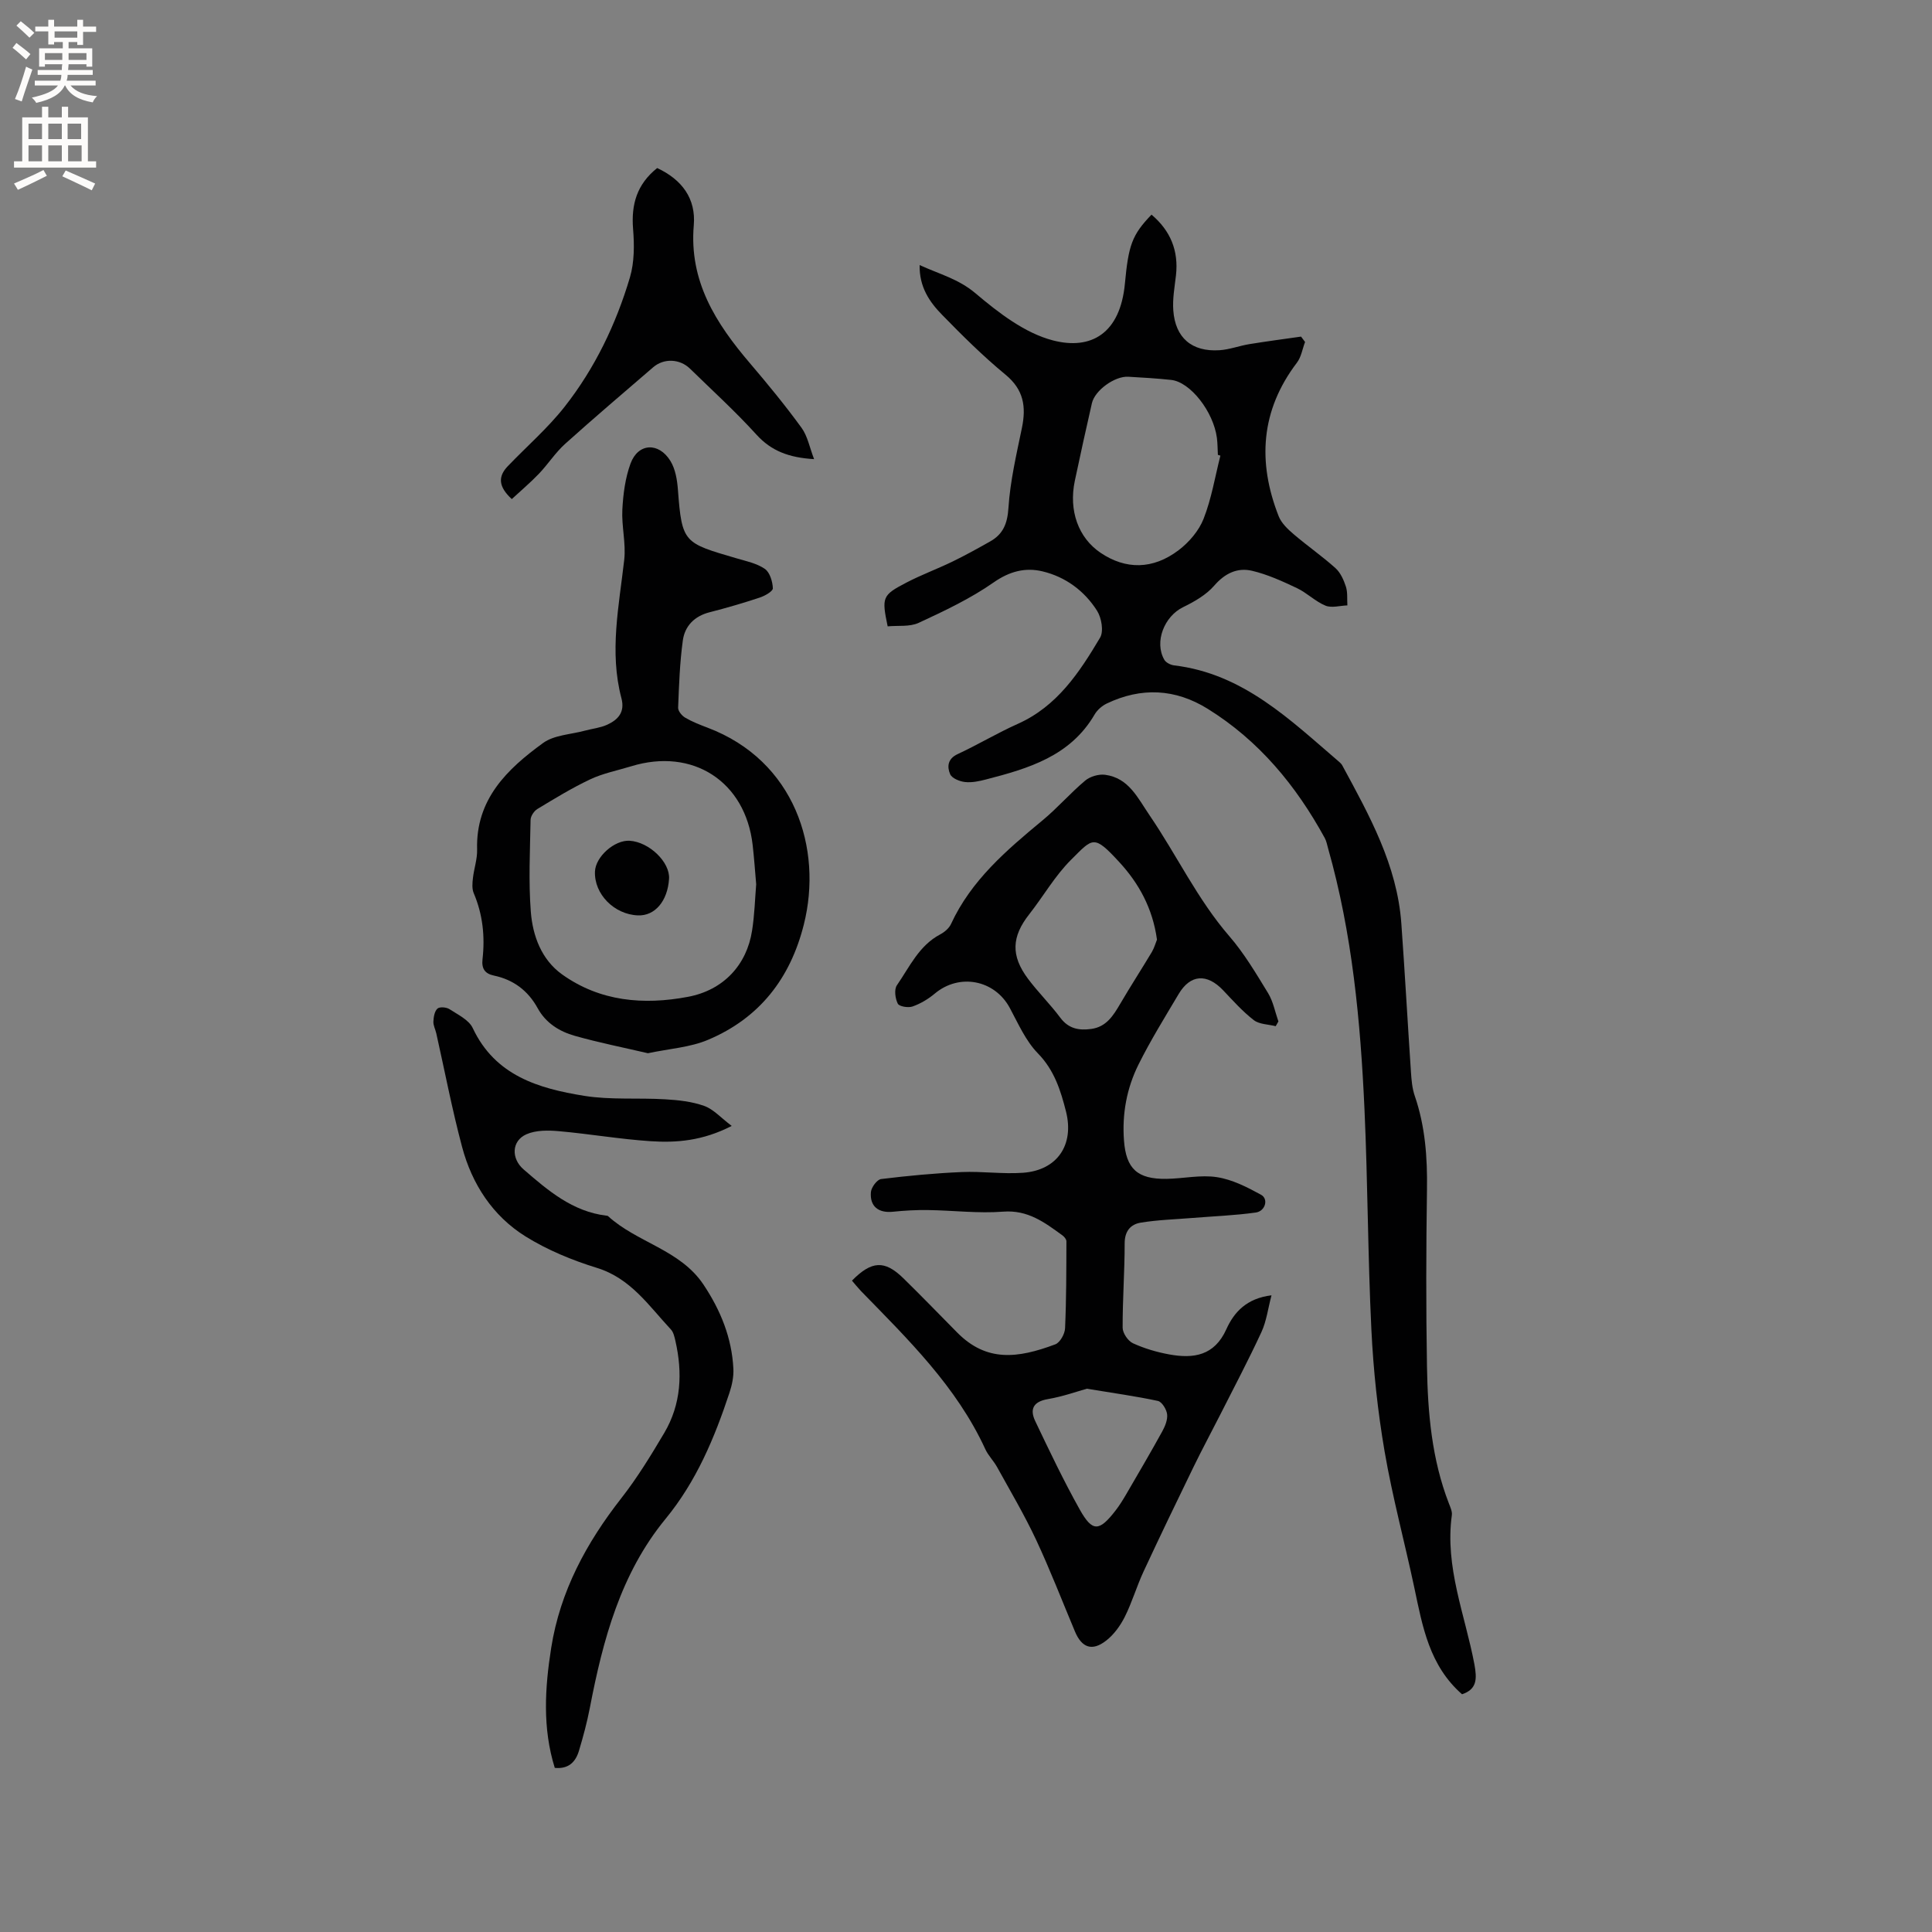 <svg enable-background="new 0 0 400 400" viewBox="0 0 400 400" xmlns="http://www.w3.org/2000/svg"><rect x="0" y="0" width="400" height="400" fill="#808080" stroke="none"/><g fill="#010102"><path d="m302.7 350.78c-6.78-5.94-8.18-14.02-9.87-22.02-2-9.42-4.53-18.75-6.16-28.23-1.43-8.34-2.33-16.81-2.74-25.26-.74-15.2-.74-30.44-1.43-45.65-.83-18.22-2.53-36.35-7.54-54-.2-.71-.33-1.47-.68-2.11-5.94-10.86-13.62-20.17-24.24-26.76-6.71-4.17-13.75-4.5-20.88-1.1-.99.47-1.99 1.34-2.54 2.29-5.03 8.61-13.66 11.16-22.45 13.43-1.42.37-2.95.7-4.38.54-1.11-.12-2.7-.77-3.07-1.62-.65-1.51-.56-3.18 1.55-4.16 4.22-1.96 8.23-4.38 12.47-6.27 8.14-3.64 12.74-10.64 17.02-17.84.78-1.31.3-4.1-.62-5.56-2.62-4.14-6.56-7.04-11.32-8.17-3.52-.84-6.79-.02-10.09 2.29-4.79 3.35-10.19 5.9-15.52 8.37-1.87.87-4.3.52-6.43.73-1.25-6.03-1.15-6.44 3.88-9.06 3.09-1.61 6.38-2.82 9.52-4.34 2.66-1.29 5.25-2.73 7.82-4.18 2.7-1.52 3.58-3.71 3.79-6.97.36-5.56 1.66-11.07 2.79-16.55.9-4.38.37-7.9-3.39-11-4.65-3.83-8.96-8.11-13.17-12.43-2.57-2.64-4.71-5.71-4.62-10.27 4.13 1.89 8.03 2.86 11.55 5.83 4.78 4.04 10.25 8.28 16.1 9.78 7.79 2 13.87-1.36 14.85-11.78.74-7.91 1.45-10.07 5.51-14.27 3.92 3.32 5.64 7.46 5.06 12.59-.28 2.41-.73 4.85-.55 7.24.41 5.68 3.84 8.6 9.54 8.24 2.08-.13 4.12-.92 6.2-1.26 3.56-.58 7.14-1.05 10.71-1.56.28.37.55.74.83 1.11-.55 1.44-.79 3.11-1.68 4.28-7.52 9.89-8.2 20.57-3.78 31.81.57 1.44 1.9 2.69 3.13 3.74 2.81 2.4 5.87 4.52 8.62 6.99 1.04.93 1.71 2.45 2.16 3.82.39 1.21.23 2.59.31 3.9-1.53.05-3.25.58-4.54.05-2.11-.87-3.83-2.65-5.91-3.63-3-1.42-6.1-2.84-9.31-3.59-3.01-.7-5.59.52-7.8 3.07-1.66 1.92-4.1 3.32-6.44 4.46-3.9 1.89-6.03 7.2-3.9 10.9.34.59 1.3 1.07 2.03 1.16 14.32 1.71 24.02 11.29 34.22 20.02.24.2.47.45.61.72 5.59 10.32 11.33 20.6 12.21 32.66.74 10.24 1.3 20.5 1.99 30.75.11 1.67.25 3.41.79 4.98 2.17 6.31 2.63 12.77 2.53 19.4-.18 12.19-.21 24.39 0 36.58.16 9.64.99 19.24 4.53 28.38.3.78.72 1.67.62 2.44-1.49 10.76 2.74 20.66 4.67 30.89.55 3.02.55 5.16-2.56 6.2zm-50.03-256.45c-.17-.05-.34-.1-.52-.15-.06-1.16-.06-2.33-.2-3.49-.71-5.46-5.5-11.6-9.47-12.03-2.94-.32-5.91-.49-8.87-.66-2.8-.17-6.93 2.81-7.54 5.47-1.22 5.35-2.41 10.71-3.54 16.08-1.3 6.19.74 11.8 5.33 14.9 5.17 3.49 10.81 3.52 16.16-.54 2.16-1.64 4.2-4.02 5.17-6.5 1.64-4.17 2.37-8.7 3.48-13.08z"/><path d="m176.39 265.14c4.07-4.12 6.75-4.28 10.61-.52 3.79 3.7 7.46 7.51 11.19 11.28 6.06 6.11 12.46 5.37 20.3 2.43.98-.37 1.97-2.15 2.02-3.32.27-6 .26-12.01.28-18.01 0-.42-.45-.96-.84-1.24-3.66-2.66-7.14-5.3-12.26-4.9-5.14.4-10.36-.26-15.55-.33-2.42-.04-4.86.1-7.28.35-2.96.3-4.8-1.08-4.55-4.07.09-.99 1.27-2.59 2.11-2.7 5.54-.68 11.12-1.21 16.7-1.45 4.22-.18 8.48.45 12.68.15 7.11-.51 10.65-5.79 8.9-12.7-1.12-4.4-2.42-8.55-5.83-12.04-2.51-2.57-4.06-6.15-5.81-9.4-3.14-5.82-10.44-7.22-15.52-2.96-1.35 1.13-2.95 2.09-4.6 2.67-.89.32-2.76.01-3.06-.58-.54-1.07-.79-2.95-.18-3.82 2.62-3.79 4.56-8.2 8.95-10.52.89-.47 1.83-1.26 2.24-2.14 4.18-9.07 11.5-15.3 18.96-21.48 3.09-2.56 5.75-5.64 8.82-8.22 1.02-.86 2.8-1.38 4.12-1.21 4.92.65 6.76 4.8 9.23 8.41 5.63 8.25 9.89 17.37 16.5 25.01 3.09 3.57 5.54 7.73 8.02 11.78 1.06 1.74 1.45 3.9 2.14 5.87-.19.33-.37.65-.56.98-1.53-.39-3.39-.37-4.53-1.25-2.32-1.79-4.31-4.03-6.34-6.17-3.36-3.54-6.79-3.33-9.22.76-2.86 4.82-5.83 9.6-8.32 14.61-2.43 4.89-3.42 10.21-3 15.74.44 5.81 2.75 8.01 8.8 7.92 3.49-.05 7.07-.88 10.45-.35 3.17.49 6.27 2.07 9.14 3.65 1.57.87.88 3.39-1.1 3.67-4.36.61-8.79.77-13.19 1.13-3.56.29-7.14.39-10.65.97-2.09.35-3.32 1.76-3.31 4.3 0 5.82-.44 11.64-.42 17.46.01 1.11 1.11 2.73 2.12 3.2 2.37 1.09 4.96 1.85 7.54 2.32 5.01.91 9.33.29 11.81-5.21 1.58-3.51 4.17-6.4 9.35-7.03-.73 2.77-1.04 5.34-2.07 7.58-2.65 5.74-5.61 11.34-8.47 16.99-1.85 3.65-3.8 7.26-5.59 10.94-3.51 7.21-6.99 14.43-10.37 21.7-1.42 3.06-2.37 6.36-3.88 9.37-.92 1.83-2.25 3.67-3.85 4.91-2.91 2.27-5.05 1.48-6.46-1.88-2.66-6.34-5.14-12.77-8.05-19-2.41-5.14-5.32-10.06-8.07-15.04-.71-1.29-1.83-2.38-2.44-3.71-5.97-12.99-16.02-22.76-25.77-32.77-.66-.7-1.24-1.43-1.84-2.13zm63.15-70.6c-.89-6.49-3.77-11.68-7.82-16.07-5.3-5.75-5.42-4.99-9.97-.46-3.33 3.31-5.73 7.55-8.66 11.28-3.64 4.63-3.85 8.55-.25 13.36 2.09 2.79 4.6 5.26 6.68 8.05 1.71 2.3 3.87 2.68 6.42 2.33 3.11-.43 4.54-2.74 5.97-5.17 2.12-3.63 4.42-7.17 6.58-10.78.5-.86.77-1.87 1.05-2.54zm-14.52 92.98c-1.95.54-4.96 1.62-8.07 2.15-3.04.52-3.79 2.1-2.61 4.57 2.94 6.17 5.88 12.35 9.22 18.31 2.62 4.67 4.02 4.56 7.4.19.84-1.08 1.56-2.26 2.25-3.44 2.5-4.29 5.01-8.57 7.41-12.92.59-1.08 1.15-2.42 1.02-3.57-.12-1.01-1.07-2.57-1.9-2.76-4.5-.97-9.08-1.6-14.72-2.53z"/><path d="m134.14 218.06c-4.9-1.15-10.07-2.17-15.13-3.6-3.18-.9-5.99-2.63-7.69-5.72-1.98-3.62-5.01-5.91-9.07-6.76-1.87-.39-2.57-1.45-2.35-3.38.53-4.7.06-9.27-1.82-13.68-.38-.89-.29-2.07-.17-3.08.22-2 .93-3.98.87-5.96-.3-10.39 6.22-16.65 13.66-22.05 2.3-1.67 5.74-1.76 8.67-2.56 1.52-.41 3.15-.57 4.57-1.21 2.26-1.03 3.75-2.59 2.98-5.5-2.54-9.6-.5-19.11.58-28.67.38-3.4-.57-6.94-.39-10.39.17-3.21.6-6.55 1.7-9.54 1.56-4.23 5.82-4.47 8.25-.53 1.04 1.69 1.41 3.96 1.56 6.01.83 11.02 1.25 10.96 12.12 14.15 2.01.59 4.2 1.04 5.87 2.19 1.04.72 1.61 2.63 1.66 4.02.02.63-1.67 1.58-2.74 1.93-3.41 1.13-6.87 2.14-10.35 3.03-3.15.8-5.14 2.85-5.55 5.86-.63 4.59-.79 9.26-.97 13.9-.03.69.78 1.67 1.47 2.07 1.45.85 3.05 1.47 4.63 2.07 18.05 6.83 23.87 25.04 19.93 40.73-2.81 11.22-9.22 19.41-19.83 23.89-3.7 1.57-7.96 1.83-12.46 2.78zm22.42-34.98c-.25-2.87-.43-5.51-.73-8.13-1.51-13.17-12.4-20.21-25.15-16.3-2.83.87-5.8 1.44-8.45 2.69-3.79 1.78-7.39 3.99-10.98 6.16-.69.42-1.39 1.48-1.4 2.25-.11 6.34-.44 12.72.05 19.02.39 4.98 2.2 9.9 6.46 12.96 7.87 5.63 16.89 6.39 26.09 4.65 7.34-1.38 12.17-6.61 13.26-13.72.51-3.23.6-6.52.85-9.58z"/><path d="m151.49 233.11c-6.03 3.1-11.44 3.52-16.83 3.16-6.33-.42-12.61-1.51-18.93-2.07-2.23-.2-4.77-.23-6.74.64-3.1 1.37-3.18 5.03-.59 7.27 5.06 4.38 10.12 8.73 17.15 9.58.1.01.24.01.31.07 6.03 5.53 14.96 6.95 19.8 14.22 3.55 5.33 5.86 11.02 6.18 17.42.08 1.64-.29 3.37-.81 4.95-3.1 9.36-6.84 18.33-13.24 26.12-9.29 11.31-12.96 25.03-15.66 39.08-.58 3.01-1.38 5.98-2.26 8.92-.69 2.31-2.14 3.83-5.01 3.55-2.57-8.25-2.05-16.54-.74-24.85 1.85-11.72 7.28-21.73 14.52-30.99 3.31-4.23 6.14-8.87 8.89-13.51 3.52-5.96 3.81-12.45 2.3-19.08-.19-.81-.39-1.76-.92-2.33-4.57-4.89-8.31-10.6-15.36-12.77-5.12-1.58-10.23-3.69-14.76-6.51-6.79-4.24-11.07-10.82-13.12-18.52-2.07-7.76-3.58-15.67-5.34-23.51-.19-.83-.64-1.65-.6-2.45.04-.93.23-2.12.84-2.68.44-.41 1.85-.3 2.48.11 1.75 1.14 4.03 2.22 4.83 3.93 4.64 9.86 13.64 12.5 23.07 14.02 5.49.88 11.19.38 16.78.72 2.72.16 5.54.46 8.07 1.37 1.91.68 3.44 2.44 5.69 4.14z"/><path d="m136.06 34.79c5.15 2.4 8.05 6.34 7.58 11.85-.99 11.59 4.57 20.29 11.61 28.54 3.71 4.35 7.34 8.77 10.7 13.39 1.26 1.73 1.67 4.09 2.6 6.49-5.18-.31-8.84-1.67-11.93-5.07-4.34-4.78-9.13-9.14-13.76-13.66-2.11-2.06-5.42-2.2-7.63-.29-6.1 5.26-12.24 10.47-18.23 15.86-2.02 1.82-3.53 4.2-5.42 6.18-1.76 1.84-3.72 3.49-5.62 5.25-2.8-2.58-2.88-4.68-.82-6.82 3.93-4.1 8.27-7.86 11.76-12.3 6.26-7.97 10.64-17.08 13.52-26.78.93-3.15.92-6.72.65-10.04-.4-5.06.77-9.22 4.99-12.6z"/><path d="m123.18 180.44c.12-3.07 4.05-6.56 7.18-6.37 4.06.25 8.39 4.44 8.16 7.89-.3 4.61-2.93 7.7-6.44 7.56-4.93-.18-9.09-4.43-8.9-9.08z"/></g><path d="m2.6 9.9.8-1c.9.7 1.9 1.4 2.9 2.3l-.9 1.1c-1.1-1-2-1.8-2.8-2.4zm.5 10.6c.9-2.1 1.6-4.3 2.3-6.7.4.2.8.4 1.3.6-.7 2.1-1.5 4.3-2.2 6.6zm.3-15.2.9-.9c1 .8 2 1.6 2.8 2.4l-1 1c-.9-.9-1.8-1.7-2.7-2.5zm12.6-1.2h1.2v1.4h2.7v1.1h-2.7v2.7h-1.2v-.6h-1.8v1.3h4.9v3.8h-1.2v-.5h-3.7c0 .4-.1.9-.1 1.2h5.1v1h-5.2c0 .5-.1.9-.2 1.2h6v1h-5.2c1.1 1.3 2.9 2 5.5 2.2-.4.4-.7.8-.9 1.3-2.9-.5-4.8-1.6-5.7-3.5h-.1c-.8 1.7-2.7 2.9-5.9 3.6-.2-.4-.6-.8-.9-1.1 2.8-.6 4.6-1.4 5.4-2.5h-4.8v-1h5.3c.1-.3.2-.7.2-1.2h-4.9v-1h5c0-.4 0-.8.1-1.2h-3.6v.5h-1.2v-3.8h4.9v-1.3h-1.8v.5h-1.2v-2.7h-2.7v-1h2.7v-1.4h1.2v1.4h4.8zm-6.7 8.3h3.6c0-.4 0-.9 0-1.4h-3.6zm1.9-4.6h4.8v-1.3h-4.7v1.3zm6.7 3.2h-3.7v1.4h3.7z" fill="#fcfbfa"/><path d="m8.7 22.1h1.3v2.2h2.8v-2.2h1.3v2.2h4.1v9.1h1.7v1.3h-17v-1.3h1.7v-9.1h4.1zm.3 13.1.7 1.2c-1.8.9-3.8 1.9-6 2.9-.2-.4-.5-.8-.8-1.3 2.3-1 4.4-1.9 6.1-2.8zm-3.1-6.4h2.8v-3.2h-2.8zm0 4.6h2.8v-3.3h-2.8zm4.1-4.6h2.8v-3.2h-2.8zm0 4.6h2.8v-3.3h-2.8zm3.6 1.9c2.1.9 4.1 1.8 6.1 2.7l-.7 1.4c-2.2-1.1-4.2-2-6.1-2.9zm3.2-9.7h-2.8v3.2h2.8zm-2.7 7.8h2.8v-3.3h-2.8z" fill="#fcfbfa"/></svg>